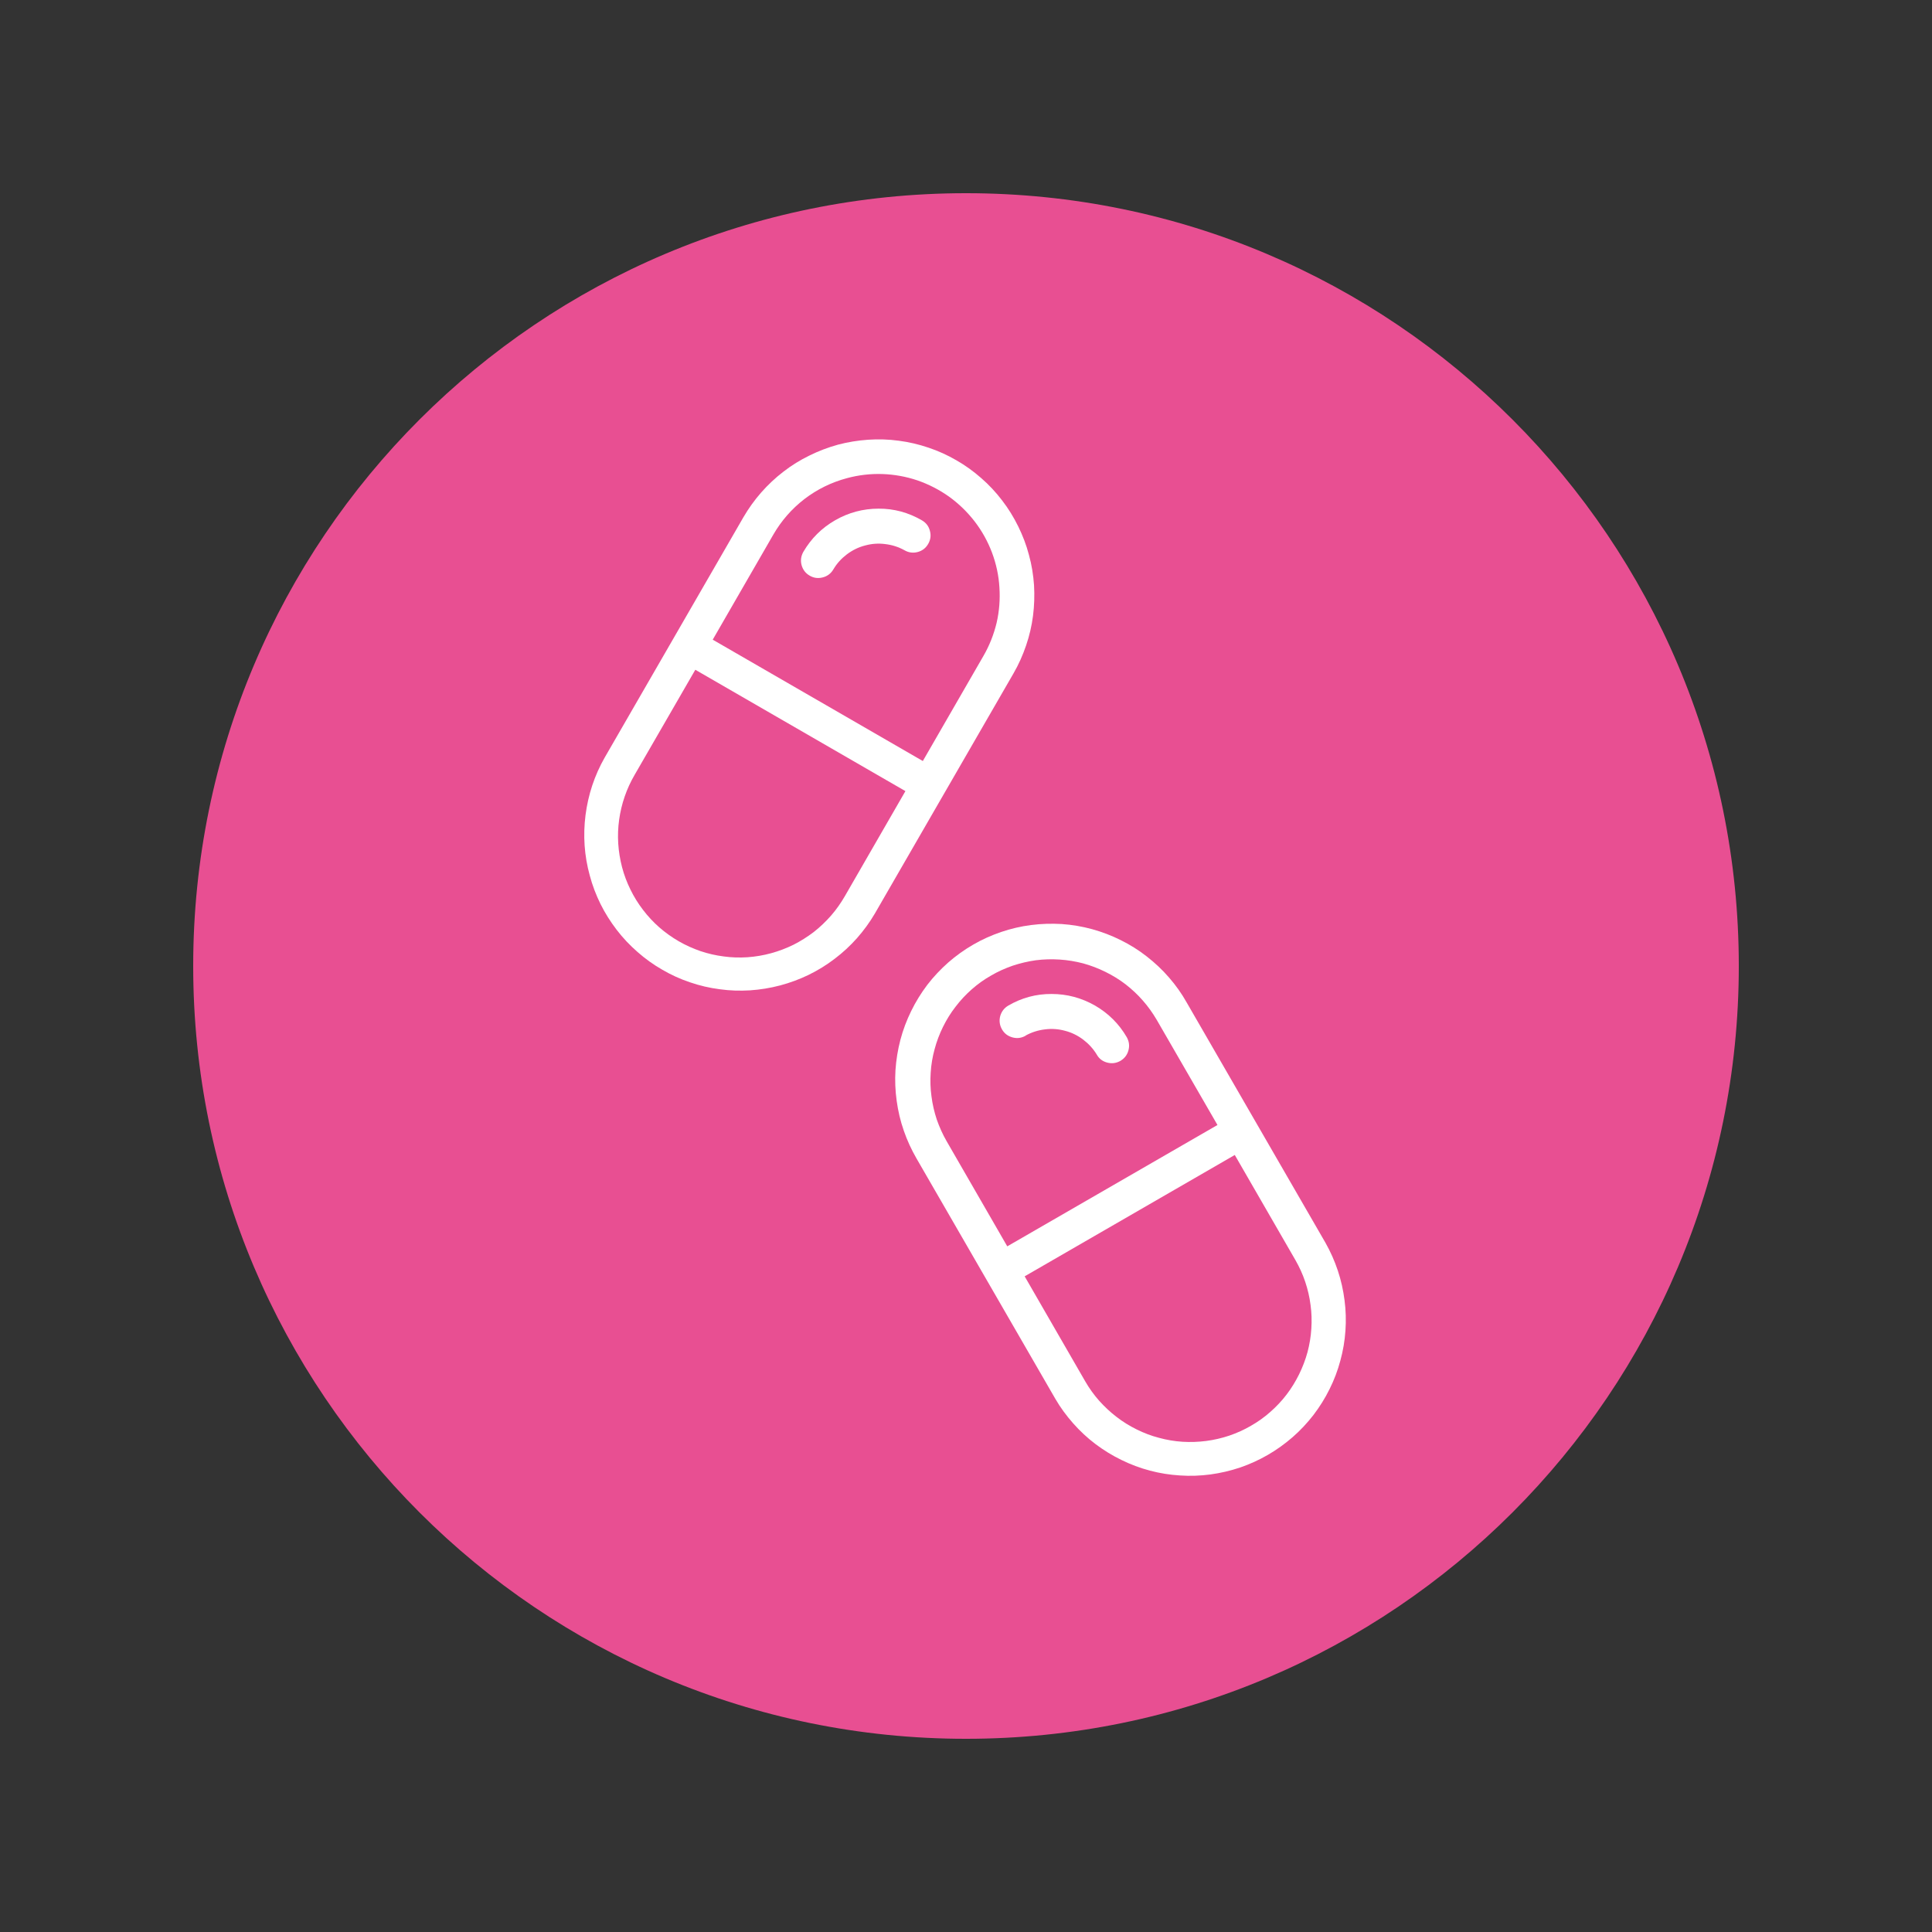 <svg xmlns="http://www.w3.org/2000/svg" xmlns:xlink="http://www.w3.org/1999/xlink" width="100" zoomAndPan="magnify" viewBox="0 0 75 75" height="100" preserveAspectRatio="xMidYMid meet" version="1.0"><rect x="0" y="0" width="75" height="75" fill="#333333" stroke="none"/><defs><clipPath id="7ce4625159"><path d="M 7.5 7.5 L 67.5 7.5 L 67.5 67.5 L 7.5 67.5 Z M 7.5 7.5 " clip-rule="nonzero"/></clipPath><clipPath id="4dbefd45bf"><path d="M 37.5 7.5 C 20.93 7.5 7.5 20.93 7.5 37.5 C 7.5 54.07 20.93 67.5 37.5 67.5 C 54.07 67.5 67.5 54.07 67.5 37.5 C 67.5 20.93 54.07 7.5 37.5 7.5 Z M 37.5 7.5 " clip-rule="nonzero"/></clipPath></defs><g clip-path="url(#7ce4625159)"><g clip-path="url(#4dbefd45bf)"><path fill="#e84f92" d="M 7.5 7.5 L 67.5 7.5 L 67.5 67.5 L 7.5 67.5 Z M 7.5 7.5 " fill-opacity="1" fill-rule="nonzero"/></g></g><path fill="#ffffff" d="M 37.125 17.867 C 36.781 17.668 36.422 17.504 36.047 17.379 C 35.668 17.25 35.285 17.16 34.891 17.109 C 34.496 17.055 34.098 17.043 33.703 17.07 C 33.305 17.098 32.914 17.16 32.531 17.262 C 32.148 17.367 31.777 17.508 31.422 17.684 C 31.062 17.859 30.727 18.066 30.414 18.309 C 30.098 18.551 29.809 18.824 29.547 19.121 C 29.285 19.422 29.055 19.742 28.855 20.086 L 23.473 29.41 C 23.277 29.754 23.117 30.113 22.992 30.488 C 22.867 30.863 22.781 31.25 22.73 31.641 C 22.68 32.035 22.668 32.426 22.695 32.824 C 22.723 33.219 22.789 33.605 22.895 33.988 C 22.996 34.371 23.137 34.738 23.312 35.094 C 23.488 35.449 23.699 35.781 23.938 36.094 C 24.18 36.41 24.449 36.695 24.75 36.957 C 25.047 37.219 25.367 37.449 25.711 37.645 C 26.051 37.844 26.41 38.008 26.785 38.133 C 27.16 38.262 27.543 38.352 27.938 38.402 C 28.328 38.457 28.723 38.469 29.117 38.445 C 29.512 38.418 29.902 38.355 30.285 38.254 C 30.668 38.152 31.035 38.016 31.391 37.844 C 31.75 37.668 32.082 37.465 32.398 37.223 C 32.715 36.984 33.004 36.715 33.266 36.422 C 33.527 36.125 33.762 35.805 33.961 35.465 L 39.344 26.141 C 39.543 25.797 39.703 25.438 39.832 25.059 C 39.961 24.684 40.051 24.297 40.102 23.902 C 40.152 23.508 40.164 23.113 40.141 22.719 C 40.113 22.32 40.051 21.93 39.945 21.547 C 39.844 21.16 39.703 20.793 39.527 20.434 C 39.352 20.078 39.145 19.742 38.902 19.426 C 38.66 19.109 38.391 18.82 38.09 18.559 C 37.793 18.297 37.473 18.066 37.125 17.867 Z M 32.797 34.789 C 32.641 35.059 32.465 35.309 32.262 35.543 C 32.055 35.777 31.832 35.992 31.586 36.184 C 31.34 36.371 31.078 36.535 30.801 36.676 C 30.523 36.812 30.234 36.922 29.934 37.004 C 29.637 37.086 29.332 37.137 29.02 37.16 C 28.711 37.18 28.402 37.172 28.094 37.129 C 27.785 37.09 27.484 37.02 27.191 36.922 C 26.898 36.82 26.617 36.695 26.348 36.539 C 26.078 36.383 25.828 36.203 25.594 36 C 25.359 35.793 25.148 35.566 24.961 35.32 C 24.773 35.074 24.609 34.812 24.473 34.531 C 24.336 34.254 24.227 33.965 24.148 33.664 C 24.07 33.363 24.02 33.059 24 32.75 C 23.98 32.438 23.992 32.129 24.035 31.82 C 24.078 31.516 24.148 31.215 24.25 30.922 C 24.352 30.625 24.48 30.348 24.637 30.078 L 26.992 26 L 35.148 30.711 Z M 38.176 25.465 L 35.824 29.543 L 27.668 24.832 L 30.02 20.754 C 30.332 20.215 30.734 19.754 31.23 19.371 C 31.727 18.992 32.277 18.723 32.879 18.562 C 33.328 18.441 33.789 18.387 34.254 18.402 C 34.719 18.418 35.172 18.5 35.613 18.648 C 36.055 18.801 36.465 19.012 36.844 19.281 C 37.223 19.555 37.551 19.875 37.836 20.242 C 38.121 20.613 38.344 21.016 38.508 21.449 C 38.672 21.887 38.77 22.336 38.797 22.801 C 38.828 23.266 38.793 23.727 38.688 24.18 C 38.578 24.633 38.41 25.062 38.176 25.465 Z M 38.176 25.465 " fill-opacity="1" fill-rule="nonzero"/><path fill="#ffffff" d="M 35.781 20.195 C 35.262 19.895 34.703 19.742 34.105 19.746 C 33.504 19.746 32.941 19.898 32.422 20.195 C 31.898 20.496 31.488 20.906 31.184 21.426 C 31.094 21.59 31.07 21.758 31.117 21.938 C 31.168 22.117 31.27 22.254 31.434 22.348 C 31.594 22.441 31.762 22.461 31.941 22.414 C 32.121 22.367 32.258 22.262 32.352 22.102 C 32.488 21.871 32.664 21.68 32.875 21.52 C 33.09 21.359 33.324 21.242 33.582 21.176 C 33.84 21.105 34.098 21.086 34.363 21.121 C 34.629 21.152 34.875 21.23 35.109 21.359 C 35.27 21.453 35.441 21.477 35.621 21.43 C 35.801 21.383 35.938 21.277 36.031 21.117 C 36.125 20.953 36.148 20.785 36.098 20.605 C 36.051 20.422 35.945 20.289 35.781 20.195 Z M 35.781 20.195 " fill-opacity="1" fill-rule="nonzero"/><path fill="#ffffff" d="M 51.453 48.242 L 46.07 38.922 C 45.875 38.574 45.645 38.25 45.383 37.949 C 45.121 37.645 44.832 37.375 44.516 37.129 C 44.203 36.883 43.863 36.672 43.508 36.496 C 43.148 36.316 42.777 36.176 42.395 36.07 C 42.008 35.965 41.617 35.898 41.219 35.871 C 40.82 35.848 40.422 35.859 40.027 35.91 C 39.629 35.961 39.242 36.051 38.863 36.18 C 38.488 36.309 38.125 36.469 37.777 36.672 C 37.434 36.871 37.109 37.102 36.812 37.363 C 36.512 37.629 36.238 37.918 35.996 38.234 C 35.754 38.555 35.547 38.891 35.371 39.25 C 35.195 39.609 35.055 39.98 34.953 40.367 C 34.852 40.754 34.789 41.145 34.762 41.543 C 34.738 41.941 34.754 42.34 34.809 42.734 C 34.863 43.129 34.953 43.516 35.086 43.895 C 35.215 44.27 35.383 44.633 35.582 44.977 L 40.965 54.297 C 41.164 54.641 41.398 54.957 41.66 55.254 C 41.922 55.551 42.211 55.82 42.527 56.059 C 42.844 56.297 43.18 56.504 43.535 56.676 C 43.891 56.852 44.258 56.988 44.641 57.09 C 45.023 57.191 45.414 57.254 45.809 57.277 C 46.203 57.305 46.598 57.289 46.988 57.238 C 47.383 57.184 47.766 57.094 48.141 56.969 C 48.516 56.84 48.875 56.676 49.215 56.48 C 49.559 56.281 49.879 56.051 50.176 55.793 C 50.477 55.531 50.746 55.242 50.988 54.93 C 51.227 54.617 51.438 54.281 51.613 53.926 C 51.789 53.574 51.93 53.203 52.031 52.824 C 52.137 52.441 52.203 52.051 52.23 51.656 C 52.258 51.262 52.246 50.867 52.195 50.477 C 52.145 50.082 52.059 49.699 51.934 49.324 C 51.809 48.949 51.648 48.586 51.453 48.242 Z M 38.473 37.871 C 38.738 37.715 39.02 37.59 39.312 37.488 C 39.605 37.391 39.906 37.32 40.211 37.277 C 40.52 37.238 40.828 37.23 41.137 37.25 C 41.445 37.27 41.746 37.32 42.047 37.398 C 42.344 37.48 42.633 37.59 42.91 37.727 C 43.188 37.863 43.449 38.023 43.695 38.211 C 43.938 38.402 44.164 38.609 44.367 38.844 C 44.57 39.074 44.75 39.328 44.906 39.594 L 47.262 43.672 L 39.102 48.383 L 36.75 44.305 C 36.594 44.035 36.469 43.754 36.367 43.465 C 36.27 43.172 36.199 42.871 36.16 42.562 C 36.117 42.258 36.109 41.949 36.129 41.641 C 36.148 41.332 36.199 41.027 36.281 40.73 C 36.359 40.434 36.469 40.145 36.605 39.867 C 36.742 39.59 36.902 39.328 37.094 39.082 C 37.281 38.836 37.488 38.613 37.723 38.406 C 37.953 38.203 38.203 38.023 38.473 37.871 Z M 48.562 55.348 C 48.297 55.504 48.016 55.629 47.723 55.73 C 47.43 55.828 47.129 55.898 46.824 55.938 C 46.516 55.977 46.211 55.988 45.902 55.969 C 45.594 55.949 45.289 55.898 44.992 55.816 C 44.691 55.738 44.406 55.629 44.129 55.492 C 43.852 55.355 43.59 55.195 43.344 55.004 C 43.098 54.816 42.875 54.605 42.668 54.375 C 42.465 54.145 42.285 53.895 42.129 53.625 L 39.777 49.547 L 47.934 44.836 L 50.289 48.918 C 50.441 49.184 50.57 49.465 50.668 49.758 C 50.766 50.051 50.836 50.348 50.875 50.656 C 50.918 50.961 50.926 51.27 50.906 51.578 C 50.887 51.887 50.836 52.191 50.758 52.488 C 50.676 52.789 50.566 53.074 50.43 53.352 C 50.293 53.629 50.133 53.891 49.945 54.137 C 49.758 54.383 49.547 54.605 49.312 54.812 C 49.082 55.016 48.832 55.195 48.562 55.348 Z M 48.562 55.348 " fill-opacity="1" fill-rule="nonzero"/><path fill="#ffffff" d="M 39.816 40.199 C 40.051 40.07 40.301 39.992 40.562 39.961 C 40.828 39.926 41.09 39.945 41.348 40.016 C 41.602 40.082 41.84 40.199 42.051 40.359 C 42.262 40.52 42.438 40.711 42.578 40.941 C 42.668 41.102 42.805 41.203 42.984 41.25 C 43.164 41.297 43.332 41.273 43.492 41.184 C 43.652 41.09 43.758 40.953 43.805 40.777 C 43.855 40.598 43.832 40.43 43.742 40.266 C 43.441 39.746 43.027 39.336 42.508 39.035 C 41.984 38.738 41.426 38.586 40.824 38.586 C 40.223 38.582 39.664 38.734 39.145 39.035 C 38.984 39.129 38.879 39.266 38.828 39.445 C 38.781 39.625 38.805 39.797 38.895 39.957 C 38.988 40.121 39.125 40.223 39.309 40.273 C 39.488 40.32 39.656 40.297 39.82 40.203 Z M 39.816 40.199 " fill-opacity="1" fill-rule="nonzero"/></svg>